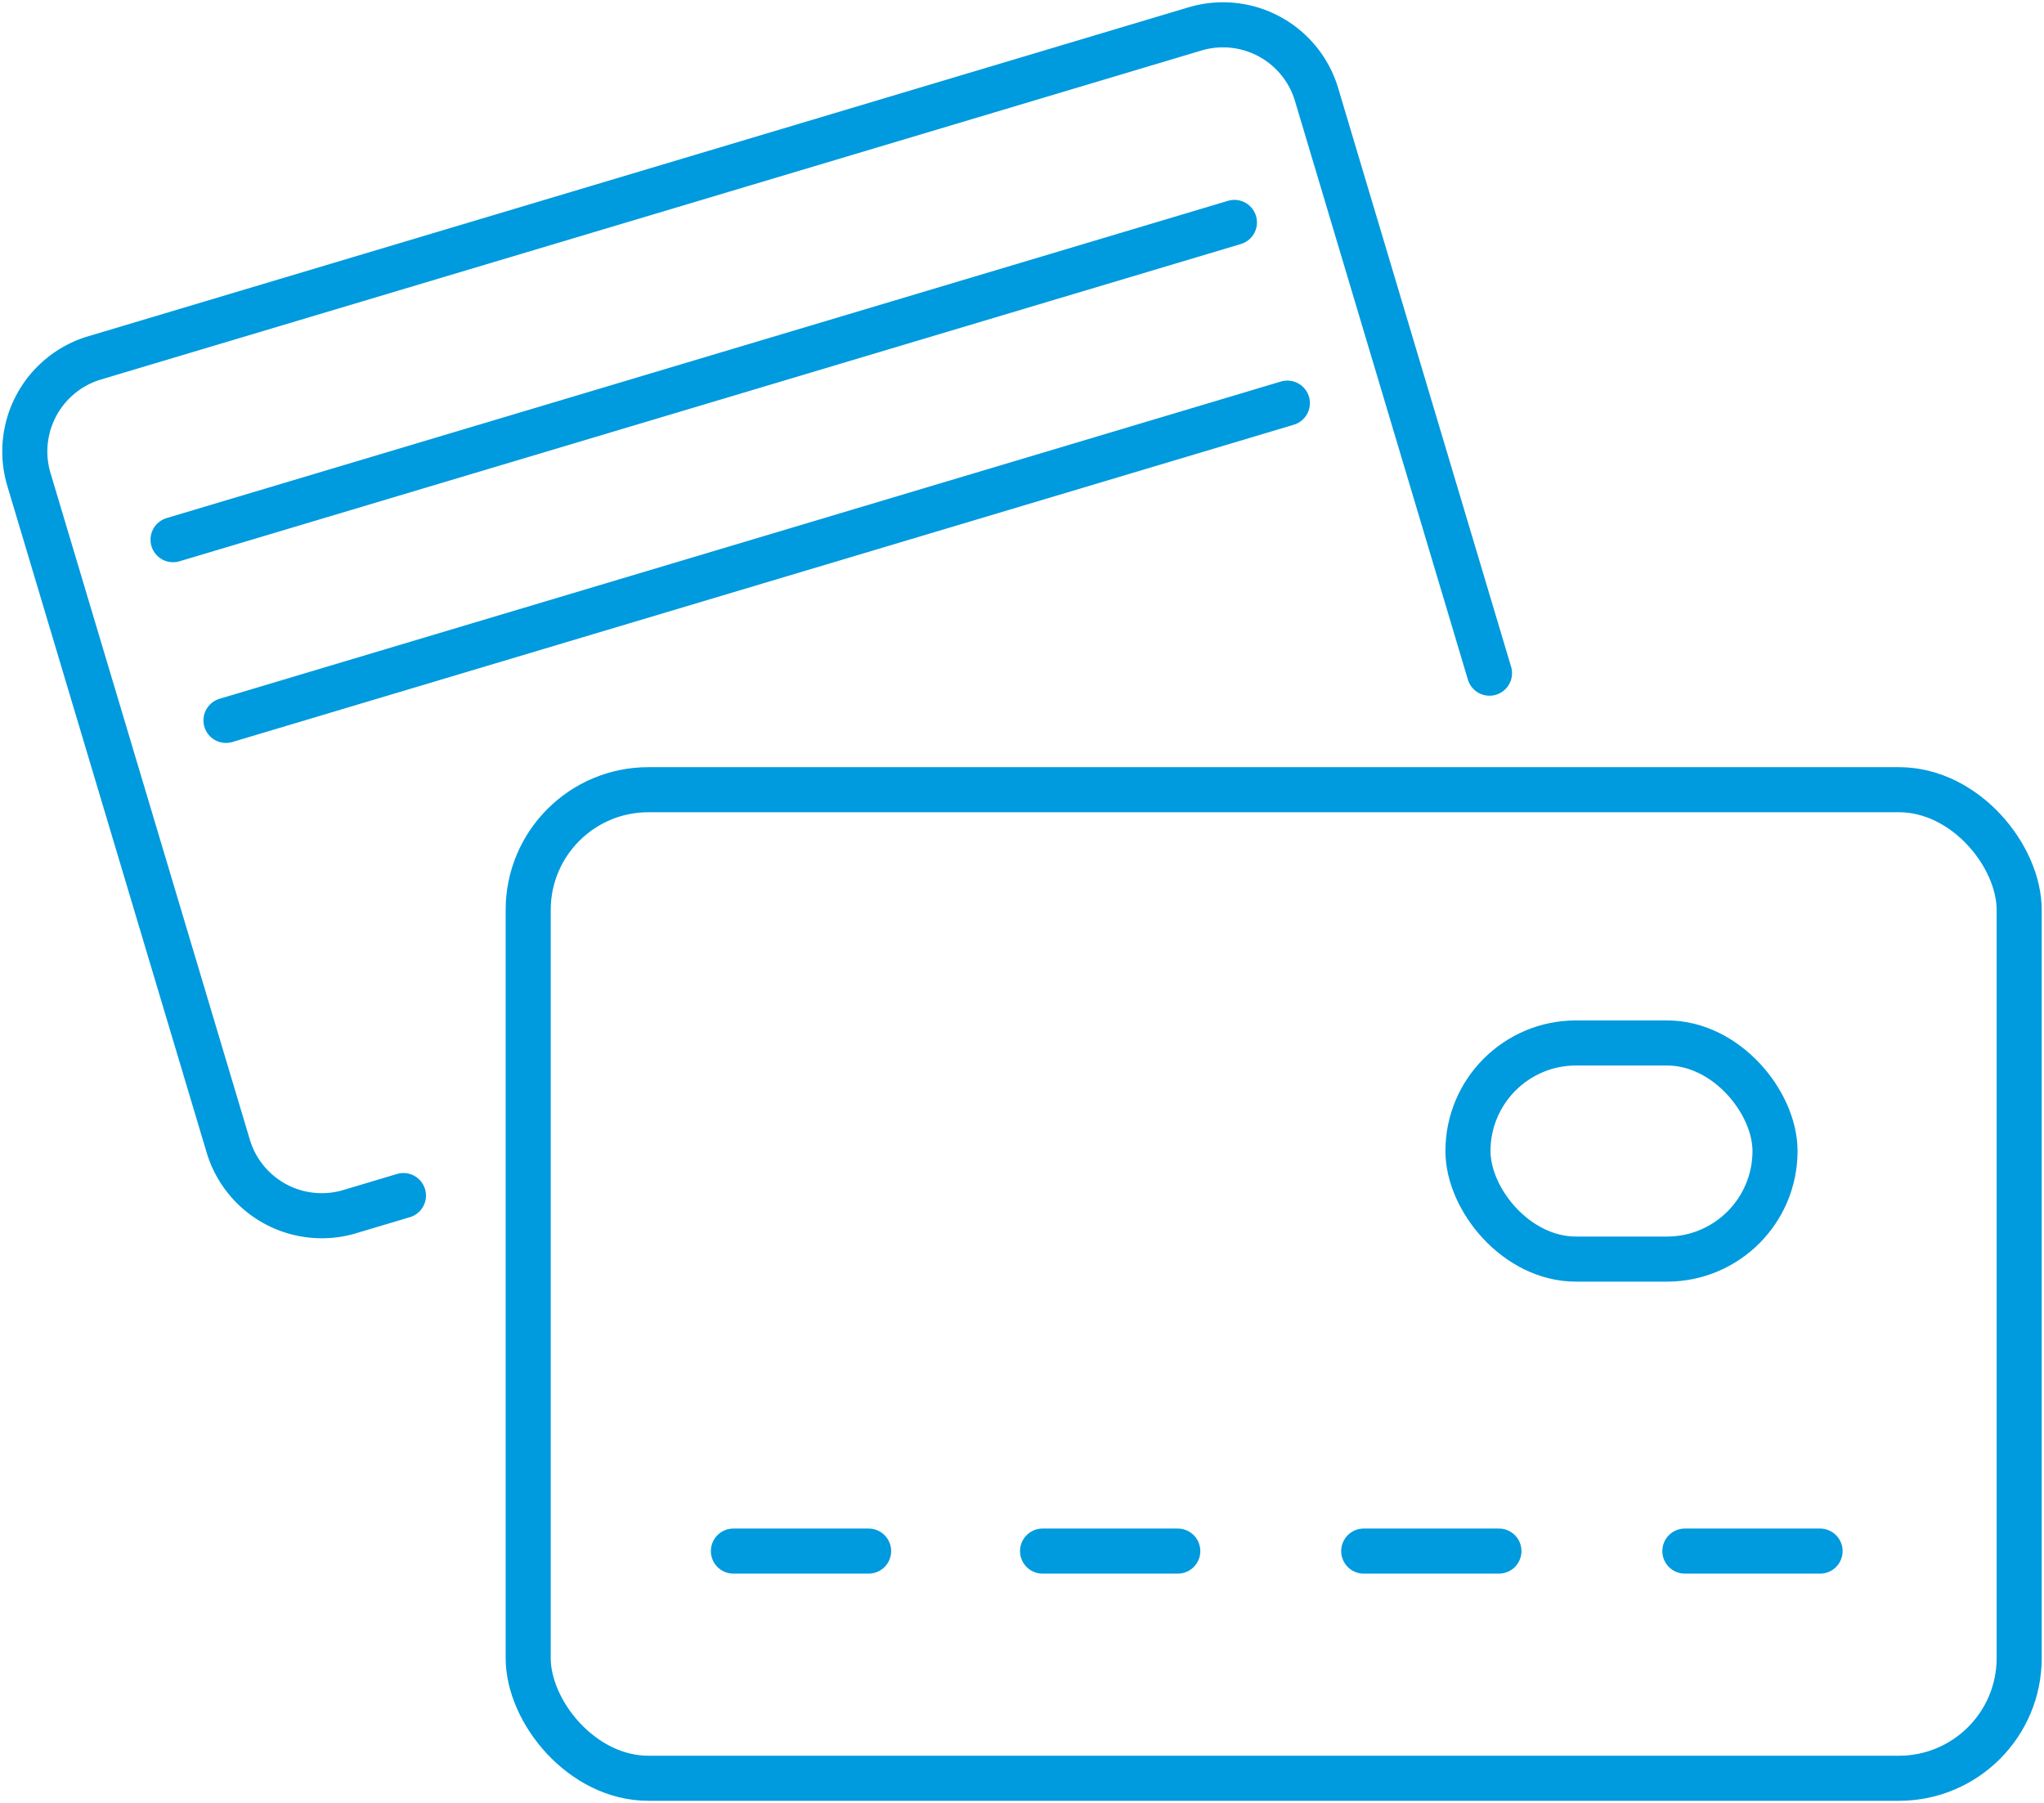 <svg id="Group_2838" data-name="Group 2838" xmlns="http://www.w3.org/2000/svg" xmlns:xlink="http://www.w3.org/1999/xlink" width="136.048" height="120" viewBox="0 0 136.048 120">
  <defs>
    <clipPath id="clip-path">
      <rect id="Rectangle_509" data-name="Rectangle 509" width="136.048" height="120" fill="none" stroke="#009ade" stroke-width="3"/>
    </clipPath>
  </defs>
  <g id="Group_2837" data-name="Group 2837" clip-path="url(#clip-path)">
    <path id="Path_1486" data-name="Path 1486" d="M101.95,47.611,90.44,9.1a6.5,6.5,0,0,0-8.089-4.366L9.1,26.63a6.5,6.5,0,0,0-4.366,8.089L18,79.081a6.5,6.5,0,0,0,8.089,4.366l3.573-1.068" transform="translate(-2.81 -2.81)" fill="none" stroke="#009ade" stroke-linecap="round" stroke-linejoin="round" stroke-width="3"/>
    <line id="Line_403" data-name="Line 403" x1="70.645" y2="21.115" transform="translate(15.041 26.829)" fill="none" stroke="#009ade" stroke-linecap="round" stroke-linejoin="round" stroke-width="3"/>
    <line id="Line_404" data-name="Line 404" y1="21.115" x2="70.645" transform="translate(11.518 14.803)" fill="none" stroke="#009ade" stroke-linecap="round" stroke-linejoin="round" stroke-width="3"/>
    <rect id="Rectangle_507" data-name="Rectangle 507" width="99.24" height="65.791" rx="8" transform="translate(35.156 52.557)" fill="none" stroke="#009ade" stroke-linecap="round" stroke-linejoin="round" stroke-width="3"/>
    <line id="Line_405" data-name="Line 405" x2="8.999" transform="translate(48.815 103.229)" fill="none" stroke="#009ade" stroke-linecap="round" stroke-linejoin="round" stroke-width="3"/>
    <line id="Line_406" data-name="Line 406" x2="8.999" transform="translate(69.393 103.229)" fill="none" stroke="#009ade" stroke-linecap="round" stroke-linejoin="round" stroke-width="3"/>
    <line id="Line_407" data-name="Line 407" x2="8.999" transform="translate(90.769 103.229)" fill="none" stroke="#009ade" stroke-linecap="round" stroke-linejoin="round" stroke-width="3"/>
    <line id="Line_408" data-name="Line 408" x2="8.999" transform="translate(112.144 103.229)" fill="none" stroke="#009ade" stroke-linecap="round" stroke-linejoin="round" stroke-width="3"/>
    <rect id="Rectangle_508" data-name="Rectangle 508" width="20.438" height="14.384" rx="7.192" transform="translate(97.707 69.412)" fill="none" stroke="#009ade" stroke-linecap="round" stroke-linejoin="round" stroke-width="3"/>
  </g>
</svg>
